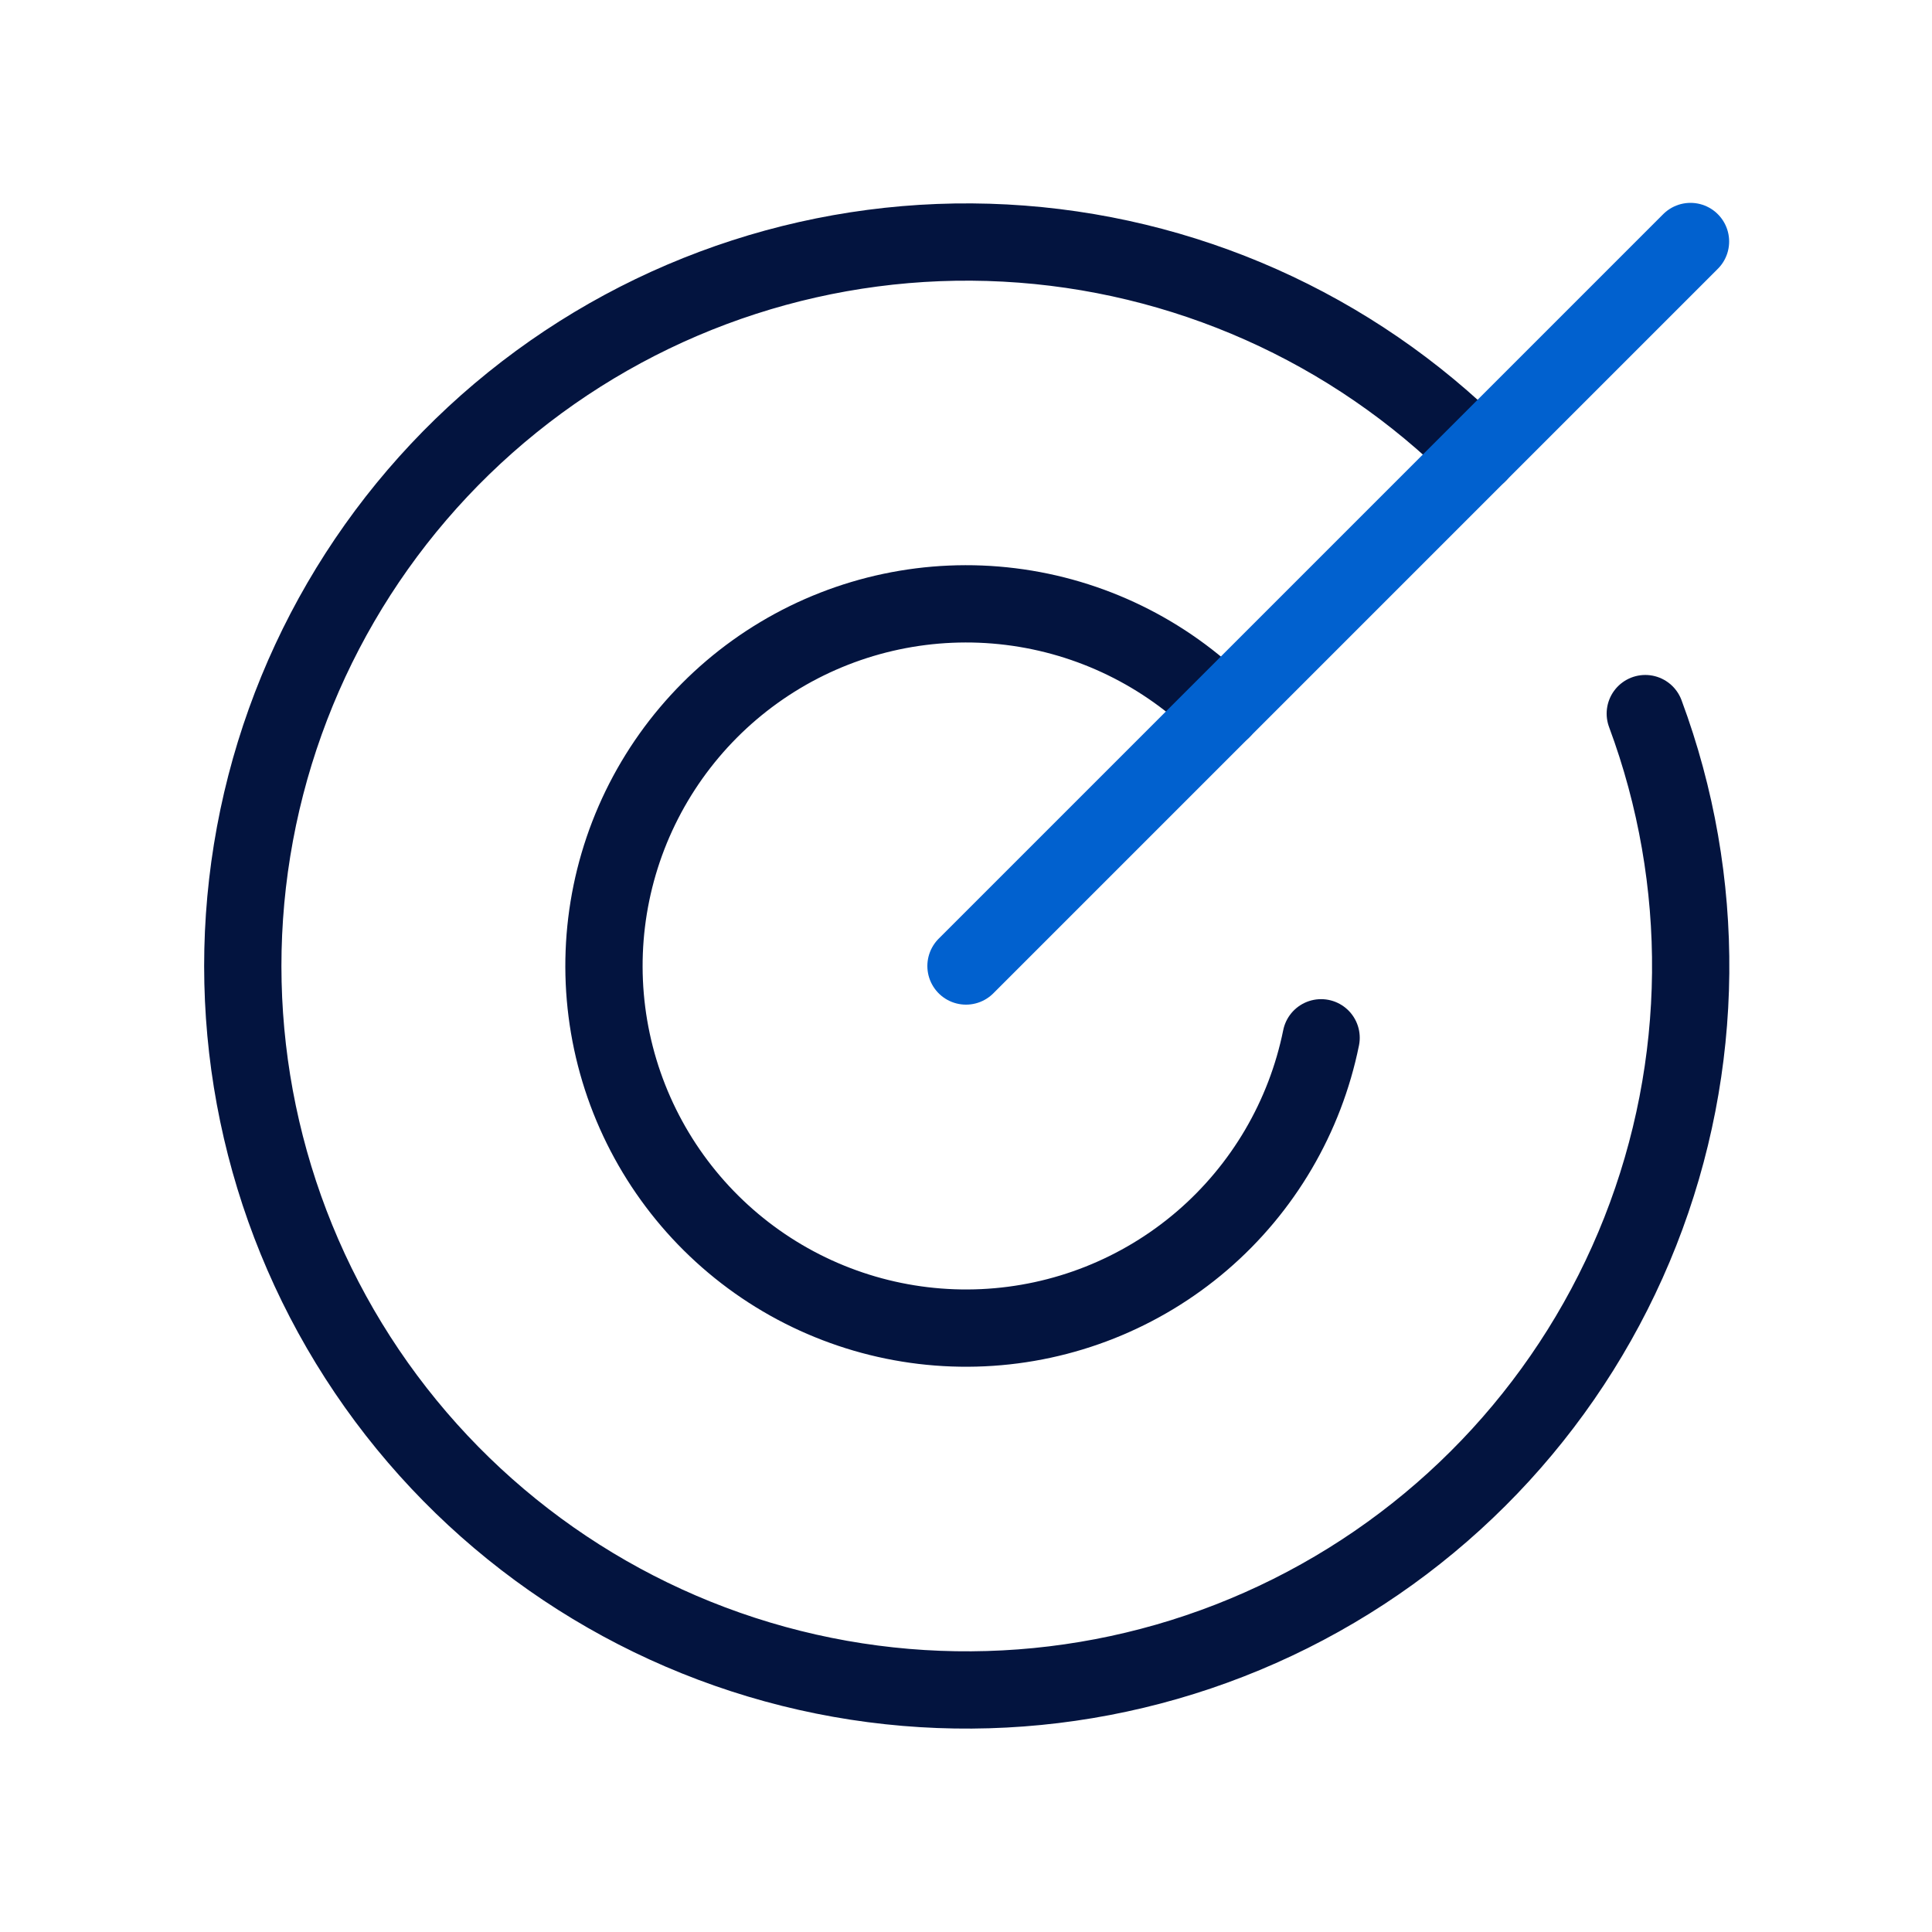 <svg width="50" height="50" viewBox="0 0 50 50" fill="none" xmlns="http://www.w3.org/2000/svg">
<path d="M31.629 18.37C30.152 16.894 28.224 15.954 26.152 15.698C24.08 15.442 21.981 15.885 20.19 16.957C18.398 18.03 17.016 19.67 16.262 21.617C15.509 23.564 15.427 25.707 16.03 27.707C16.634 29.706 17.887 31.446 19.592 32.652C21.296 33.857 23.355 34.459 25.441 34.361C27.526 34.264 29.52 33.473 31.105 32.114C32.69 30.754 33.775 28.904 34.19 26.858" stroke="#03143F" stroke-width="2" stroke-linecap="round" stroke-linejoin="round"/>
<path d="M38.258 11.742C34.988 8.476 30.627 6.535 26.012 6.29C21.398 6.045 16.855 7.514 13.258 10.415C9.661 13.316 7.263 17.443 6.524 22.005C5.786 26.567 6.759 31.24 9.257 35.128C11.755 39.016 15.601 41.843 20.057 43.067C24.513 44.291 29.264 43.825 33.398 41.758C37.531 39.692 40.755 36.171 42.45 31.872C44.144 27.573 44.191 22.799 42.58 18.468" stroke="#03143F" stroke-width="2" stroke-linecap="round" stroke-linejoin="round"/>
<path d="M25 25L43.75 6.25" stroke="#0161CF" stroke-width="2" stroke-linecap="round" stroke-linejoin="round"/>
</svg>
